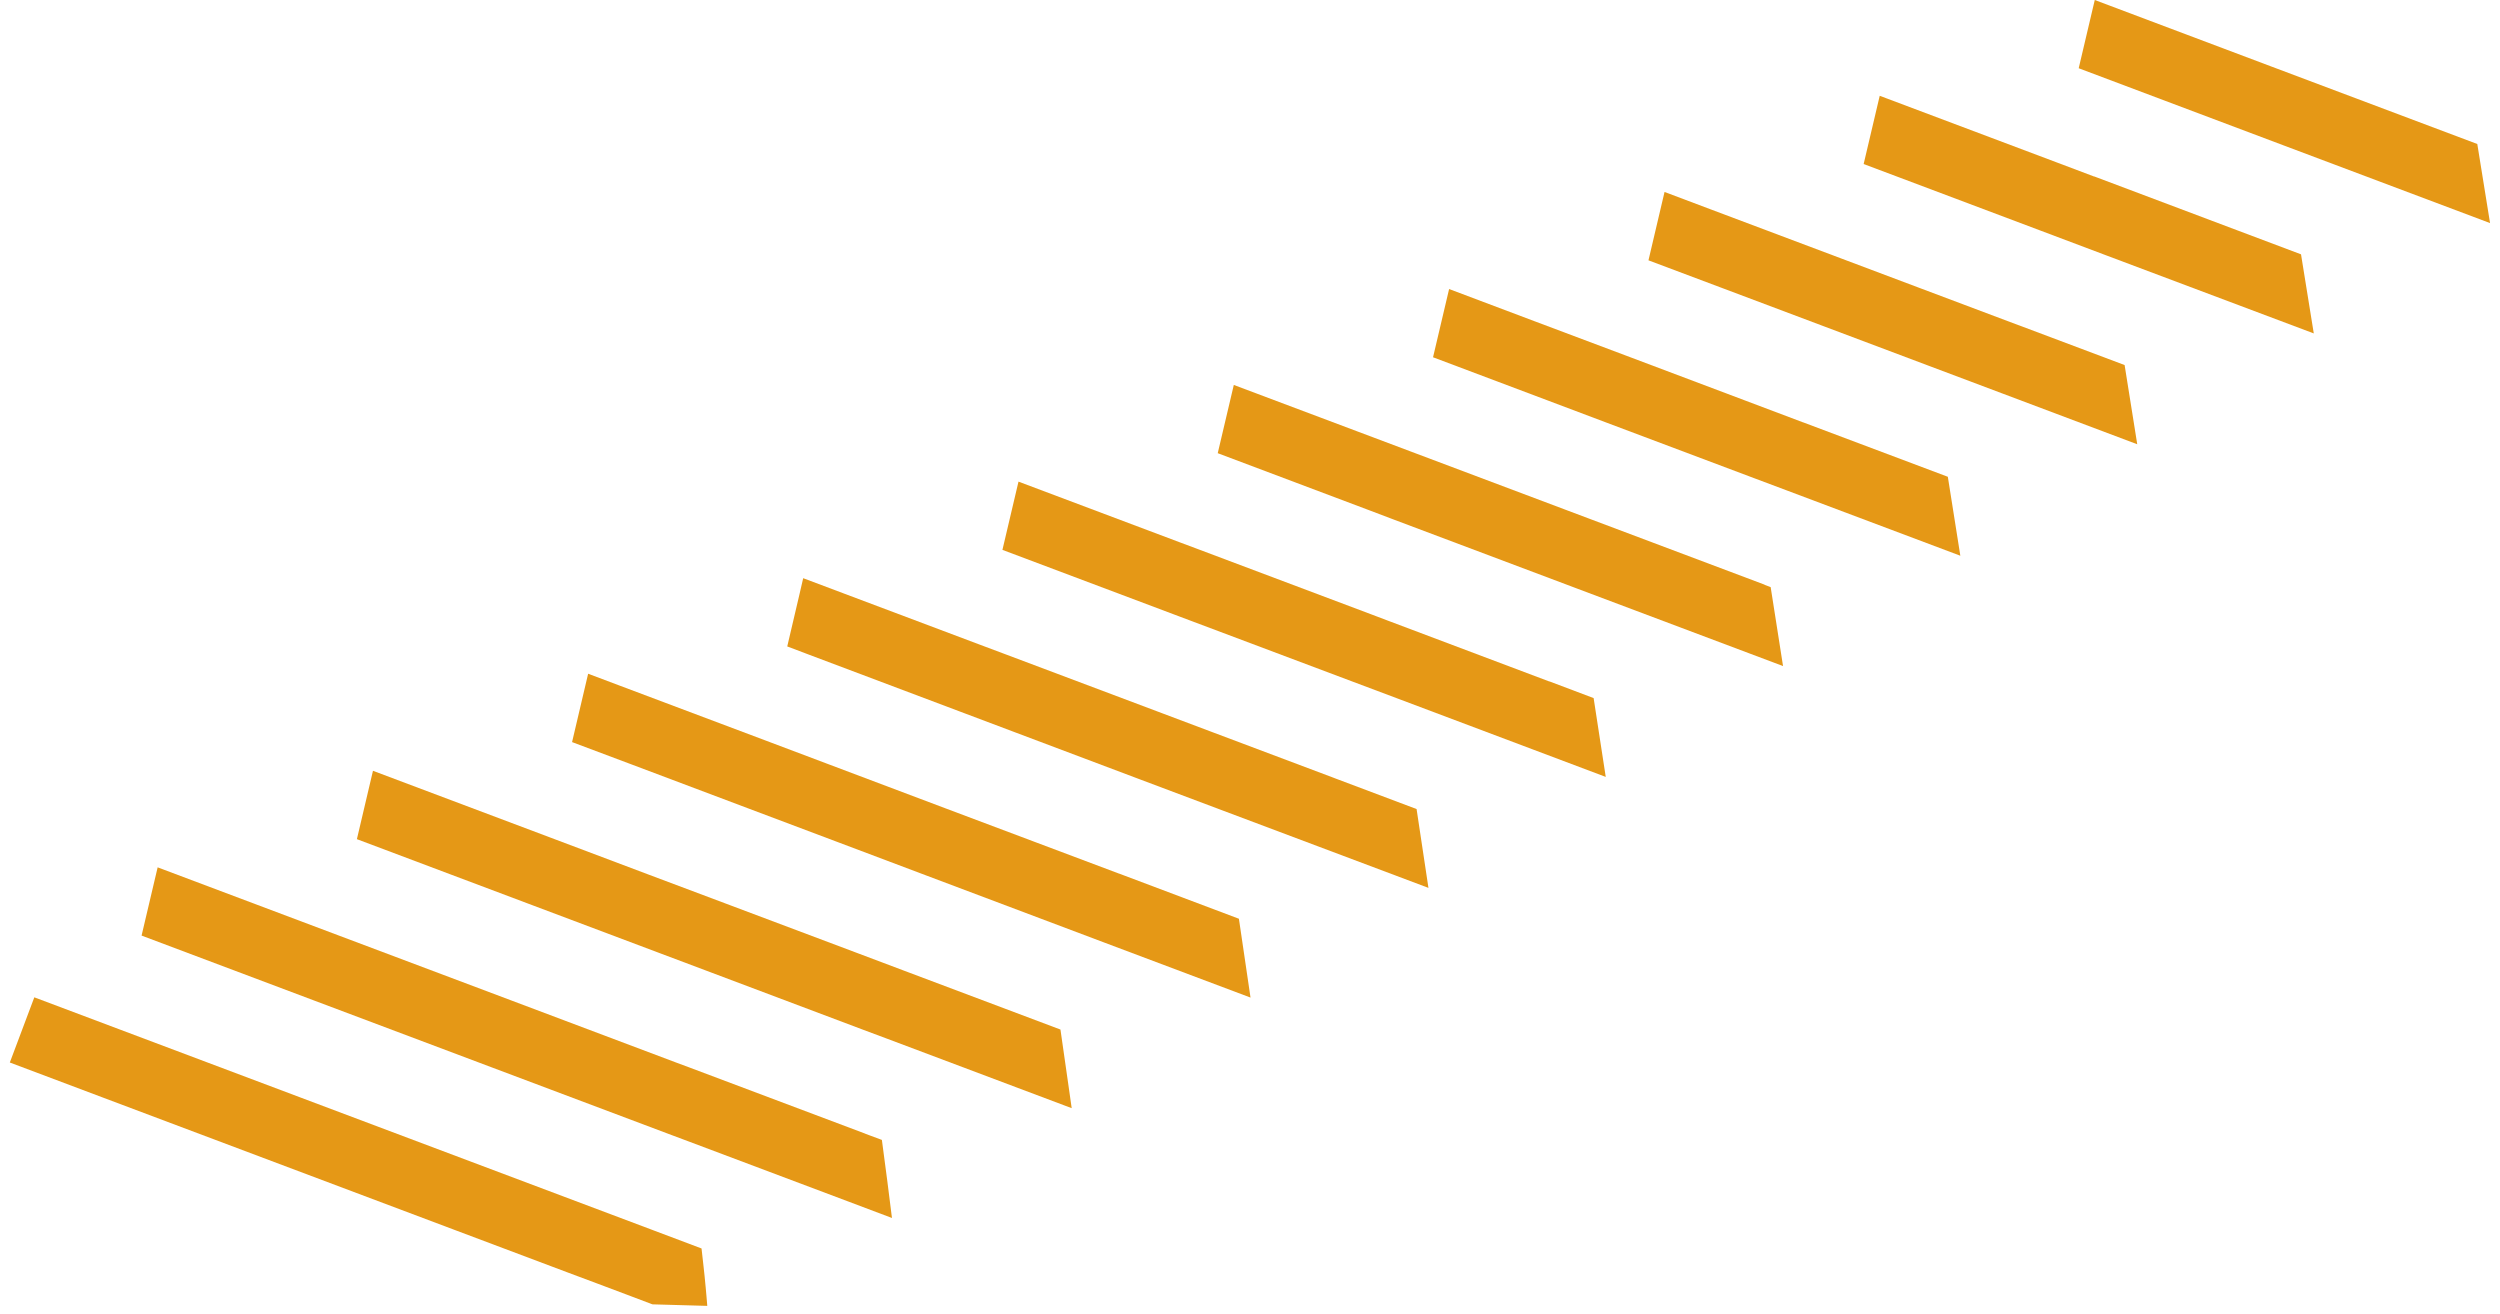 <svg fill="none" height="103" viewBox="0 0 196 103" width="196" xmlns="http://www.w3.org/2000/svg" xmlns:xlink="http://www.w3.org/1999/xlink"><clipPath id="a"><path d="m.77 0h194.45v102.39h-194.45z"/></clipPath><g clip-path="url(#a)" fill="#e59816"><path d="m55.32 100.88c-.03-.27-.05-.54-.08-.83-.02-.24-.05-.48-.08-.74-.05-.45-.1-.93-.16-1.43l-4.03-1.52-13.87-5.22-13.87-5.22-13.87-5.22-6.67-2.51-1.92 5.11 7.33 2.76 13.87 5.22 13.87 5.22 8.61 3.24 2.38.89 2.26.85 2.06.78 4.3.12c-.02-.22-.04-.47-.06-.72s-.05-.51-.07-.79z"/><path d="m67.84 88.88-13.87-5.22-.89-.33-12.98-4.89-13.87-5.22-13.87-5.22-1.26 5.35 13.87 5.22 13.87 5.22 13.87 5.22 1.23.46 12.65 4.76 3.34 1.26c-.22-1.82-.49-3.87-.79-6.12l-1.29-.48z"/><path d="m83.15 80.72-12.3-4.63-3.82-1.44-10.05-3.78-6.07-2.28-7.8-2.94-13.87-5.22-1.26 5.36 13.87 5.22 9.99 3.76 3.88 1.46 12.21 4.6 1.66.62 13.87 5.22.56.21c-.07-.53-.15-1.07-.23-1.62-.2-1.45-.42-2.97-.65-4.54z"/><path d="m87.73 68.49-6.78-2.55-7.1-2.67-9.07-3.42-4.8-1.81-11.35-4.27-2.52-.95-1.26 5.36 4.74 1.78 9.13 3.44 7.01 2.64 6.87 2.59 9.29 3.5 4.59 1.73 11.56 4.35c-.29-1.99-.59-4.04-.91-6.18l-9.39-3.54z"/><path d="m104.59 60.99-9.7-3.65-4.17-1.57-12.04-4.53-1.84-.69-13.87-5.22-.27 1.17-.98 4.18 1.74.66 12.13 4.57 4.06 1.53 9.82 3.7 6.38 2.4 7.5 2.82 8.64 3.25c-.3-2.01-.61-4.07-.93-6.18l-6.45-2.43z"/><path d="m121.47 53.43-12.71-4.79-1.16-.44-13.87-5.22-1.15-.43-12.73-4.79-1.26 5.35 13.87 5.22 1.09.41 12.79 4.81 3.38 1.27 10.49 3.95 5.68 2.14c-.31-2.03-.63-4.09-.95-6.18l-3.47-1.31z"/><path d="m138.35 45.84-13.87-5.22-1.86-.7-12.01-4.52-4.2-1.58-9.68-3.64-1.26 5.35 11.92 4.49 1.95.74 13.87 5.22.37.14 13.5 5.08 2.71 1.02c-.32-2.04-.64-4.11-.97-6.19l-.48-.18z"/><path d="m141.35 33.11-4.85-1.83-9.02-3.4-7.21-2.71-6.66-2.51-1.26 5.35 8.92 3.36 4.96 1.87 11.27 4.24 2.61.98 13.58 5.11c-.32-2.05-.65-4.12-.98-6.19l-11.35-4.27z"/><path d="m158.24 25.49-7.92-2.98-5.95-2.24-10.26-3.86-3.61-1.36-1.26 5.36 5.88 2.21 8 3.01 8.21 3.09 5.66 2.13 10.57 3.98c-.33-2.07-.66-4.14-.99-6.21l-8.32-3.13z"/><path d="m164.18 13.84-2.94-1.11-13.31-5.01-.56-.21-1.26 5.35 2.82 1.06 11.05 4.16 5.2 1.96 16.22 6.1c-.33-2.08-.67-4.15-1-6.2l-16.22-6.11z"/><path d="m195.22 17.49c-.34-2.09-.67-4.16-1-6.2l-16.21-6.1-13.78-5.19-1.26 5.35 16.04 6.04z"/></g></svg>